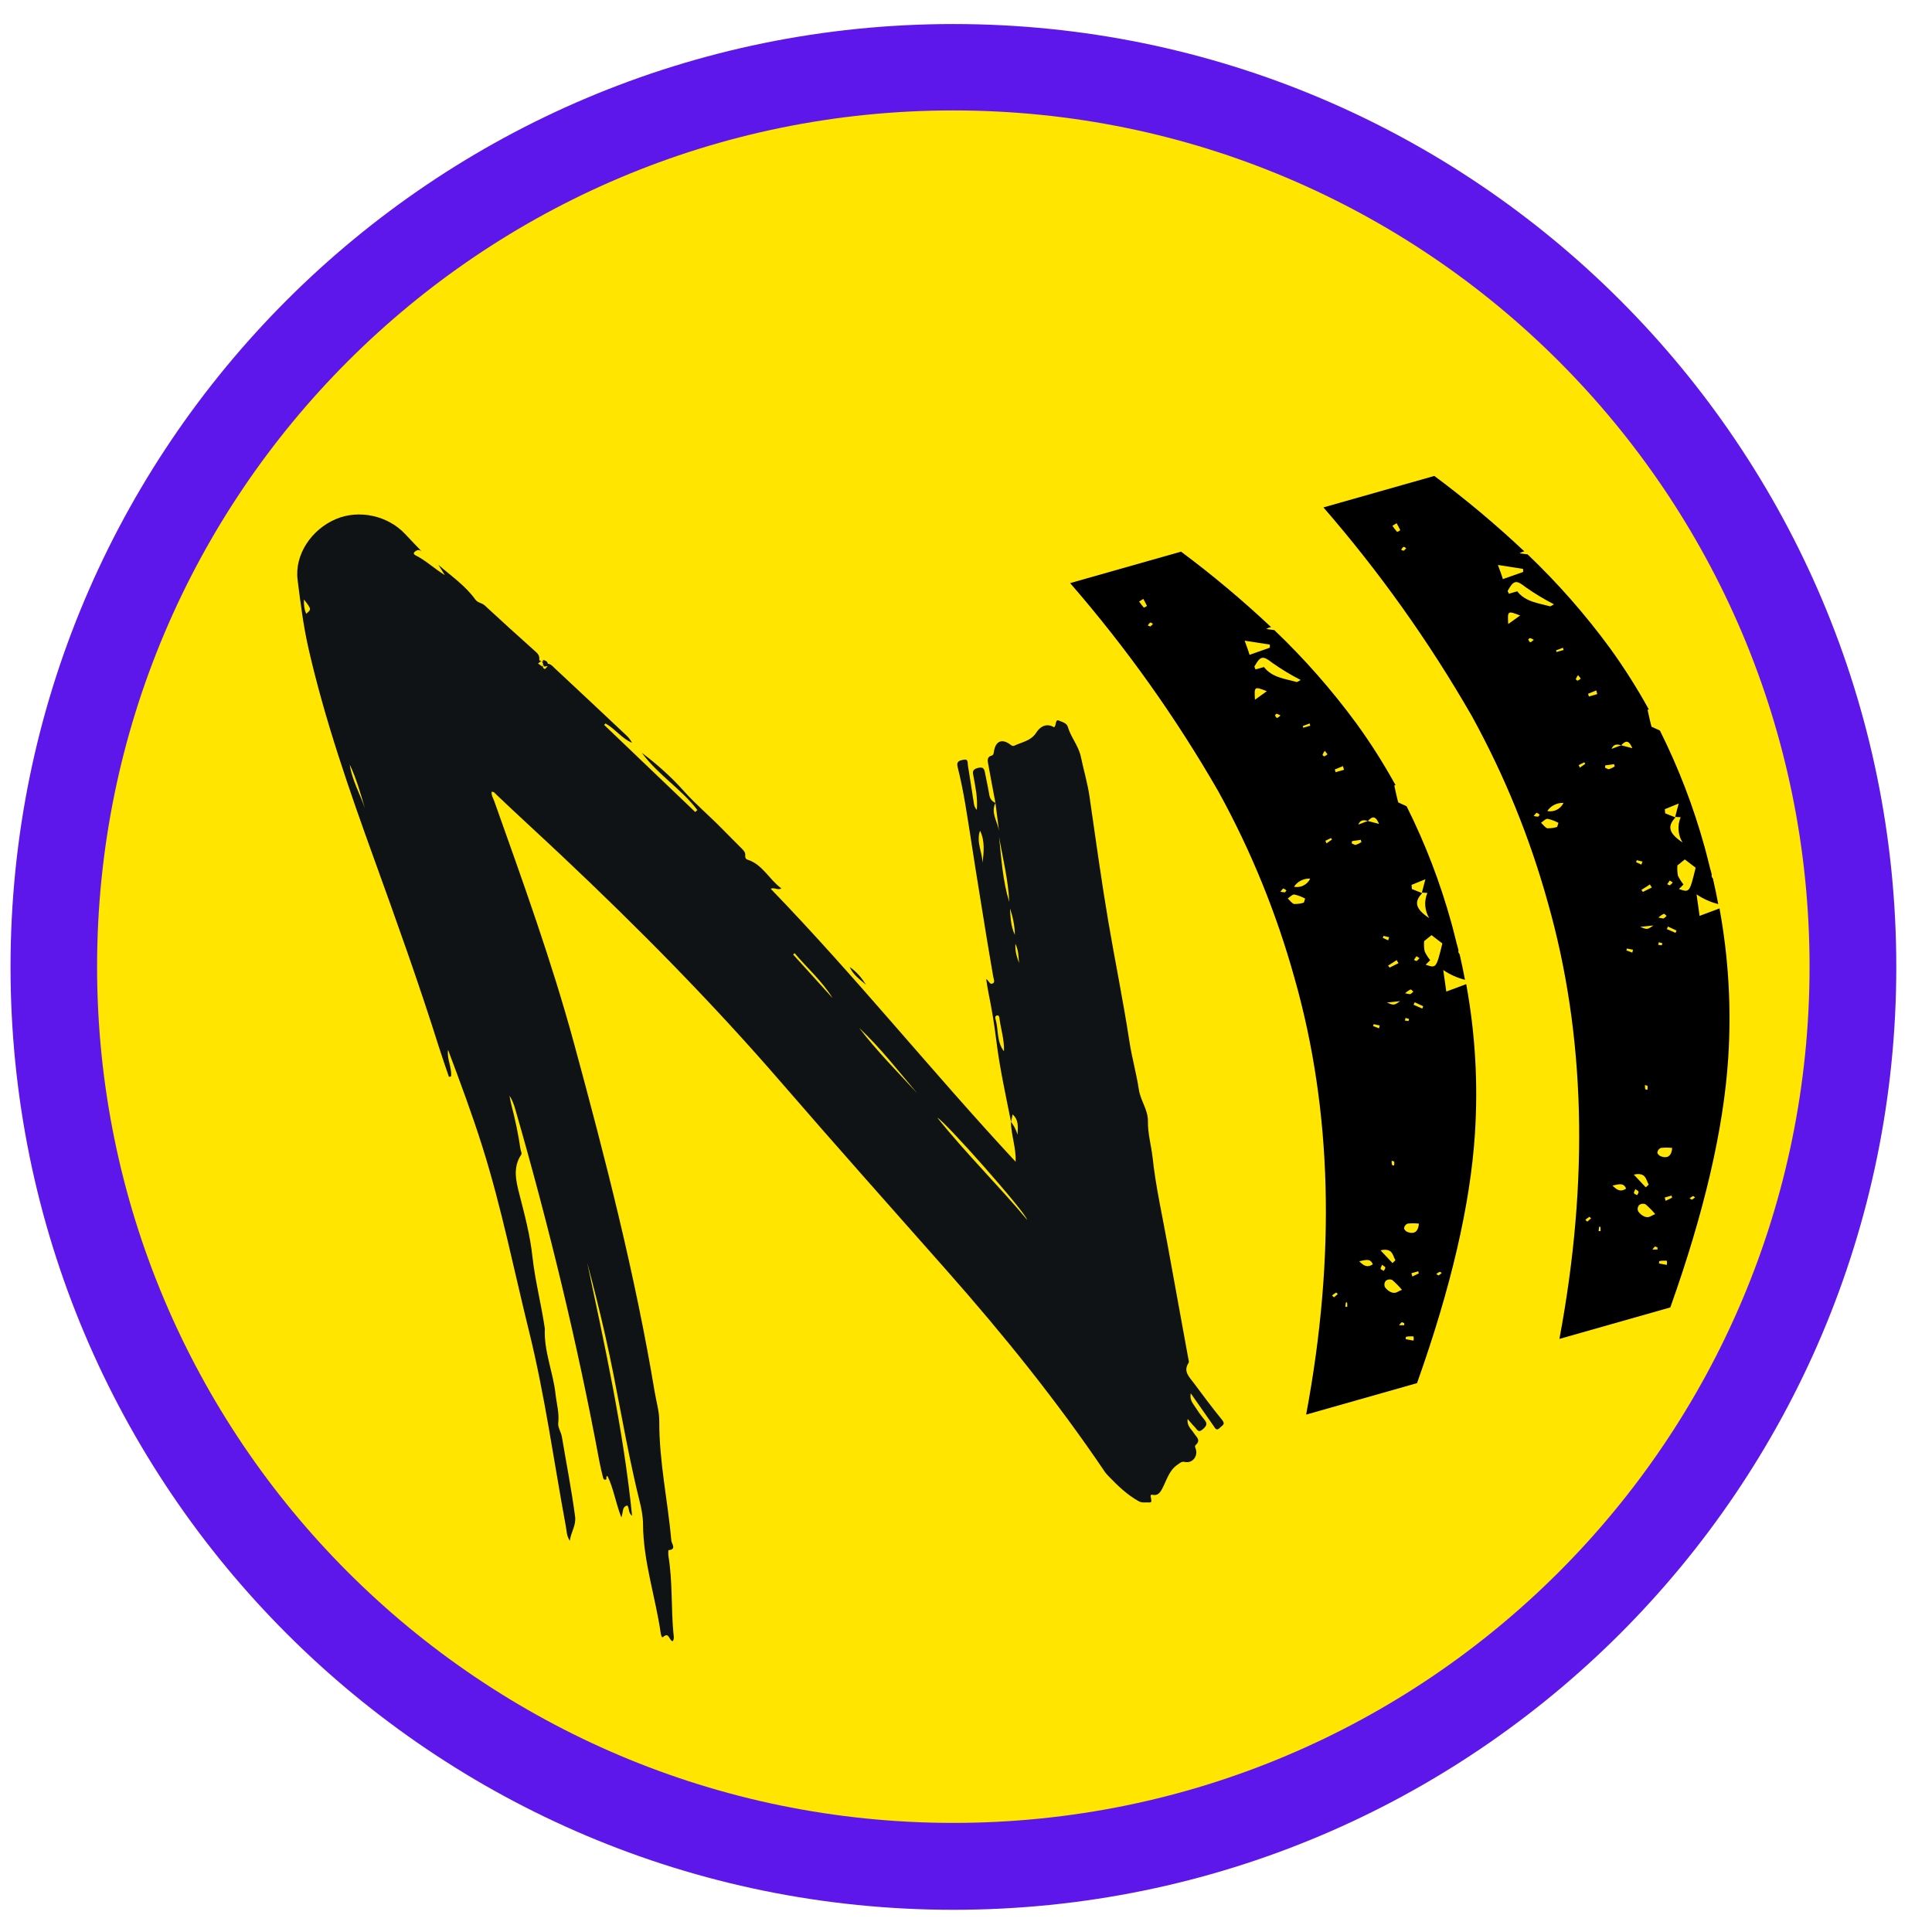 <svg xmlns="http://www.w3.org/2000/svg" xmlns:xlink="http://www.w3.org/1999/xlink" width="500" zoomAndPan="magnify" viewBox="0 0 375 375" height="500" preserveAspectRatio="xMidYMid meet" version="1.0"><defs><clipPath id="e755b09632"><path d="M 1.043 4.664 L 368 4.664 L 368 370.691 L 1.043 370.691 Z M 1.043 4.664 " clip-rule="nonzero"/></clipPath><clipPath id="4ffc4cab57"><path d="M 17.844 21.434 L 351 21.434 L 351 353.824 L 17.844 353.824 Z M 17.844 21.434 " clip-rule="nonzero"/></clipPath><clipPath id="60d0be3657"><path d="M 33 98 L 256 98 L 256 331 L 33 331 Z M 33 98 " clip-rule="nonzero"/></clipPath><clipPath id="dfafb5c7ce"><path d="M 32.344 307.105 L 57.57 95.766 L 258.344 119.73 L 233.117 331.07 Z M 32.344 307.105 " clip-rule="nonzero"/></clipPath><clipPath id="31a1b4fa5d"><path d="M 23 1 L 204 1 L 204 221 L 23 221 Z M 23 1 " clip-rule="nonzero"/></clipPath><clipPath id="73c5e8d97a"><path d="M -0.656 209.105 L 24.57 -2.234 L 225.344 21.73 L 200.117 233.07 Z M -0.656 209.105 " clip-rule="nonzero"/></clipPath><clipPath id="bf33cfa556"><path d="M 222.504 23.066 L 197.277 234.406 L -3.496 210.438 L 21.73 -0.902 Z M 222.504 23.066 " clip-rule="nonzero"/></clipPath><clipPath id="8bb40d68fc"><path d="M 130 89 L 135 89 L 135 94 L 130 94 Z M 130 89 " clip-rule="nonzero"/></clipPath><clipPath id="4efe66ed12"><path d="M -0.656 209.105 L 24.57 -2.234 L 225.344 21.73 L 200.117 233.07 Z M -0.656 209.105 " clip-rule="nonzero"/></clipPath><clipPath id="84527b975f"><path d="M 222.504 23.066 L 197.277 234.406 L -3.496 210.438 L 21.73 -0.902 Z M 222.504 23.066 " clip-rule="nonzero"/></clipPath><clipPath id="5d345ae25d"><path d="M 71 30 L 73 30 L 73 32 L 71 32 Z M 71 30 " clip-rule="nonzero"/></clipPath><clipPath id="ed92a642b0"><path d="M -0.656 209.105 L 24.57 -2.234 L 225.344 21.73 L 200.117 233.07 Z M -0.656 209.105 " clip-rule="nonzero"/></clipPath><clipPath id="721149436e"><path d="M 222.504 23.066 L 197.277 234.406 L -3.496 210.438 L 21.73 -0.902 Z M 222.504 23.066 " clip-rule="nonzero"/></clipPath><clipPath id="6b9987ccf4"><path d="M 71 31 L 72 31 L 72 32 L 71 32 Z M 71 31 " clip-rule="nonzero"/></clipPath><clipPath id="bab7349763"><path d="M -0.656 209.105 L 24.57 -2.234 L 225.344 21.73 L 200.117 233.07 Z M -0.656 209.105 " clip-rule="nonzero"/></clipPath><clipPath id="6859152195"><path d="M 222.504 23.066 L 197.277 234.406 L -3.496 210.438 L 21.73 -0.902 Z M 222.504 23.066 " clip-rule="nonzero"/></clipPath><clipPath id="4458096d9b"><path d="M 70 30 L 71 30 L 71 31 L 70 31 Z M 70 30 " clip-rule="nonzero"/></clipPath><clipPath id="d40b8576e7"><path d="M -0.656 209.105 L 24.57 -2.234 L 225.344 21.73 L 200.117 233.07 Z M -0.656 209.105 " clip-rule="nonzero"/></clipPath><clipPath id="1866d150d3"><path d="M 222.504 23.066 L 197.277 234.406 L -3.496 210.438 L 21.73 -0.902 Z M 222.504 23.066 " clip-rule="nonzero"/></clipPath><clipPath id="23770c1bde"><path d="M 71 30 L 72 30 L 72 31 L 71 31 Z M 71 30 " clip-rule="nonzero"/></clipPath><clipPath id="124606bc0c"><path d="M -0.656 209.105 L 24.57 -2.234 L 225.344 21.73 L 200.117 233.07 Z M -0.656 209.105 " clip-rule="nonzero"/></clipPath><clipPath id="17069c311c"><path d="M 222.504 23.066 L 197.277 234.406 L -3.496 210.438 L 21.73 -0.902 Z M 222.504 23.066 " clip-rule="nonzero"/></clipPath><clipPath id="03a8fde50b"><rect x="0" width="223" y="0" height="233"/></clipPath><clipPath id="07fd1e9700"><path d="M 255 92 L 335 92 L 335 260 L 255 260 Z M 255 92 " clip-rule="nonzero"/></clipPath><clipPath id="79bfcd684d"><path d="M 255.539 97.289 L 306.727 82.762 L 353.219 246.566 L 302.031 261.094 Z M 255.539 97.289 " clip-rule="nonzero"/></clipPath><clipPath id="6db7a1f484"><path d="M 255.539 97.289 L 306.727 82.762 L 353.219 246.566 L 302.031 261.094 Z M 255.539 97.289 " clip-rule="nonzero"/></clipPath><clipPath id="f717c73290"><path d="M 255.539 97.289 L 306.727 82.762 L 353.219 246.566 L 302.031 261.094 Z M 255.539 97.289 " clip-rule="nonzero"/></clipPath><clipPath id="b40a5209b5"><path d="M 206 107 L 286 107 L 286 275 L 206 275 Z M 206 107 " clip-rule="nonzero"/></clipPath><clipPath id="a8d955112c"><path d="M 206.375 111.984 L 257.562 97.457 L 304.055 261.258 L 252.867 275.785 Z M 206.375 111.984 " clip-rule="nonzero"/></clipPath><clipPath id="47870f904c"><path d="M 206.375 111.984 L 257.562 97.457 L 304.055 261.258 L 252.867 275.785 Z M 206.375 111.984 " clip-rule="nonzero"/></clipPath><clipPath id="c2501dc902"><path d="M 206.375 111.984 L 257.562 97.457 L 304.055 261.258 L 252.867 275.785 Z M 206.375 111.984 " clip-rule="nonzero"/></clipPath><clipPath id="705c53412e"><rect x="0" width="374" y="0" height="371"/></clipPath></defs><g transform="matrix(1, 0, 0, 1, 1, 0)"><g clip-path="url(#705c53412e)"><g clip-path="url(#e755b09632)"><path fill="#5e17eb" d="M 367.07 187.68 C 367.07 288.754 285.129 370.691 184.055 370.691 C 82.98 370.691 1.043 288.754 1.043 187.68 C 1.043 86.605 82.98 4.664 184.055 4.664 C 285.129 4.664 367.07 86.605 367.07 187.68 Z M 367.07 187.68 " fill-opacity="1" fill-rule="nonzero"/></g><g clip-path="url(#4ffc4cab57)"><path fill="#ffe500" d="M 350.234 187.629 C 350.234 279.414 275.824 353.824 184.039 353.824 C 92.254 353.824 17.844 279.414 17.844 187.629 C 17.844 95.844 92.254 21.434 184.039 21.434 C 275.824 21.434 350.234 95.844 350.234 187.629 Z M 350.234 187.629 " fill-opacity="1" fill-rule="nonzero"/></g><g clip-path="url(#60d0be3657)"><g clip-path="url(#dfafb5c7ce)"><g transform="matrix(1, 0, 0, 1, 33, 98)"><g clip-path="url(#03a8fde50b)"><g clip-path="url(#31a1b4fa5d)"><g clip-path="url(#73c5e8d97a)"><g clip-path="url(#bf33cfa556)"><path fill="#0f1316" d="M 51.086 11.629 C 53.562 13.797 56.328 15.664 58.277 18.387 C 58.727 19.016 59.531 19 60.078 19.508 C 63.375 22.562 66.707 25.578 70.059 28.574 C 70.594 29.051 70.773 29.539 70.652 30.199 C 70.652 30.199 70.555 30.188 70.555 30.188 L 70.664 30.145 C 70.793 30.203 70.922 30.262 71.047 30.324 C 70.828 30.48 70.609 30.641 70.391 30.801 L 70.391 30.758 C 70.73 31 71.07 31.238 71.41 31.48 C 71.41 31.48 71.359 31.453 71.359 31.453 L 71.32 31.414 C 71.781 32.344 72.016 31.488 72.332 31.285 L 72.297 31.324 C 72.316 31.152 72.34 30.984 72.359 30.812 L 72.336 30.844 C 72.918 30.867 73.25 31.312 73.617 31.652 C 78.312 36.031 82.992 40.426 87.668 44.824 C 88.074 45.207 88.402 45.664 88.688 46.184 C 86.672 45.336 85.391 43.449 83.52 42.418 C 83.438 42.516 83.352 42.613 83.27 42.707 C 89.16 48.344 95.055 53.977 100.949 59.613 C 101.082 59.48 101.215 59.352 101.348 59.223 C 98.293 55.172 93.797 52.48 90.57 48.117 C 93.715 50.477 96.379 52.902 98.758 55.566 C 101.082 58.164 103.742 60.387 106.16 62.867 C 107.391 64.129 108.645 65.363 109.883 66.613 C 110.281 67.02 110.727 67.402 110.648 68.062 C 110.609 68.402 110.75 68.754 111.043 68.844 C 114.039 69.766 115.25 72.688 117.676 74.441 C 116.875 74.875 116.348 74.168 115.594 74.508 C 132.105 91.578 146.926 110.07 163.137 127.5 C 163.242 124.738 162.246 122.281 162.215 119.707 C 162.695 120.379 163.156 121.062 163.5 122.27 C 163.59 120.594 163.723 119.355 162.547 118.309 C 162.426 118.879 162.336 119.316 162.242 119.758 C 161.195 114.52 160.043 109.309 159.383 103.98 C 158.996 100.844 158.477 97.676 157.832 94.551 C 157.668 93.75 157.562 92.934 157.418 92.031 C 157.957 92.324 158.078 93.219 158.719 92.871 C 159.18 92.621 158.863 92.027 158.789 91.586 C 158.352 88.996 157.898 86.414 157.477 83.824 C 156.766 79.488 156.066 75.152 155.375 70.816 C 154.695 66.539 154.066 62.254 153.344 57.984 C 152.941 55.602 152.465 53.223 151.875 50.879 C 151.566 49.66 152.387 49.605 153.059 49.457 C 153.977 49.258 153.789 50.098 153.871 50.578 C 154.258 52.918 154.609 55.27 154.977 57.613 C 155.051 58.102 155.066 58.617 155.605 59.199 C 155.785 56.84 155.34 54.797 154.965 52.738 C 154.848 52.078 154.559 51.398 155.711 51.082 C 156.727 50.809 157.016 51.074 157.176 51.949 C 157.445 53.371 157.777 54.785 158.008 56.211 C 158.133 57 158.492 57.535 159.219 57.836 C 158.254 59.77 159.625 61.477 159.906 63.285 C 159.676 61.469 159.445 59.652 159.215 57.836 C 158.734 55.273 158.238 52.715 157.781 50.145 C 157.676 49.539 157.609 48.891 158.469 48.66 C 158.883 48.551 158.879 48.125 158.941 47.766 C 159.285 45.789 160.543 45.316 162.16 46.566 C 162.395 46.746 162.641 46.852 162.859 46.746 C 164.348 46.023 166.09 45.828 167.137 44.207 C 168.105 42.699 169.395 42.441 170.602 43.16 C 171.074 42.805 170.801 41.566 171.48 41.848 C 172.074 42.09 173.039 42.316 173.262 43.074 C 173.859 45.133 175.348 46.734 175.809 48.949 C 176.34 51.492 177.098 54.012 177.473 56.602 C 178.633 64.641 179.742 72.684 181.094 80.695 C 182.41 88.488 184.012 96.23 185.199 104.035 C 185.684 107.23 186.574 110.312 187.051 113.492 C 187.367 115.613 188.852 117.422 188.812 119.648 C 188.77 122.055 189.469 124.371 189.727 126.746 C 190.336 132.371 191.598 137.926 192.609 143.512 C 193.945 150.883 195.297 158.258 196.637 165.629 C 196.691 165.934 196.832 166.336 196.699 166.539 C 195.617 168.176 196.82 169.242 197.648 170.355 C 199.465 172.797 201.281 175.242 203.207 177.598 C 203.945 178.496 203.215 178.656 202.805 179.105 C 202.102 179.867 201.848 179.184 201.539 178.746 C 200.113 176.727 198.703 174.695 197.125 172.441 C 196.918 173.547 197.367 174.168 197.766 174.77 C 198.395 175.719 199.027 176.672 199.758 177.543 C 200.426 178.344 200.219 178.734 199.484 179.402 C 198.57 180.234 198.34 179.418 197.922 179.008 C 197.461 178.555 197.059 178.039 196.527 177.43 C 196.316 178.754 197.223 179.355 197.719 180.152 C 198.172 180.879 199.184 181.504 198.066 182.492 C 197.832 182.699 198.051 183.066 198.133 183.367 C 198.504 184.766 197.379 186.062 195.992 185.766 C 195.324 185.621 195.078 185.945 194.59 186.273 C 192.934 187.387 192.5 189.176 191.68 190.766 C 191.289 191.52 190.852 192.383 189.723 192.145 C 189.469 192.094 189.328 192.109 189.34 192.402 C 189.359 192.867 189.785 193.707 189.055 193.629 C 188.402 193.555 187.719 193.781 187.008 193.383 C 184.777 192.129 182.973 190.406 181.23 188.59 C 180.945 188.293 180.652 187.992 180.426 187.652 C 171.16 173.934 160.789 161.086 149.836 148.691 C 139.062 136.504 128.238 124.359 117.598 112.059 C 104.266 96.641 89.973 82.18 75.148 68.207 C 70.891 64.191 66.562 60.258 62.328 56.219 C 62.086 55.984 61.887 55.641 61.418 55.691 C 61.359 56.391 61.746 56.969 61.961 57.574 C 67.473 73.09 73.078 88.57 77.406 104.473 C 83.492 126.852 89.27 149.301 93.082 172.207 C 93.395 174.098 93.977 175.957 93.965 177.879 C 93.934 185.703 95.625 193.348 96.316 201.094 C 96.359 201.598 97.398 202.77 95.742 202.887 C 95.715 202.891 95.684 203.668 95.75 204.07 C 96.562 208.988 96.25 213.977 96.703 218.914 C 96.754 219.453 96.914 220.031 96.598 220.539 C 95.844 220.547 95.93 218.609 94.664 219.77 C 94.484 219.934 94.293 219.344 94.258 219.078 C 93.238 211.98 90.855 205.105 90.812 197.844 C 90.805 196.312 90.492 194.75 90.117 193.254 C 87.457 182.566 85.867 171.652 83.414 160.922 C 82.359 156.297 81.207 151.695 79.98 147.105 C 83.418 163.379 87.016 179.625 88.688 196.207 C 87.93 195.68 88.18 194.816 87.781 194.215 C 86.684 194.445 87.004 195.496 86.605 196.535 C 85.492 193.699 85.113 190.957 83.914 188.488 C 83.465 188.59 83.883 189.098 83.574 189.191 C 83.25 189.293 83.105 189.027 83.047 188.777 C 82.805 187.773 82.547 186.77 82.359 185.758 C 78.074 162.703 72.539 139.945 66.051 117.418 C 65.781 116.48 65.469 115.555 64.898 114.664 C 65.004 115.215 65.078 115.77 65.219 116.309 C 65.988 119.211 66.602 122.145 67.039 125.117 C 67.09 125.465 67.371 125.82 67.141 126.164 C 65.516 128.613 66.156 131.238 66.793 133.723 C 67.824 137.742 68.895 141.762 69.34 145.871 C 69.848 150.512 71.027 155.008 71.711 159.602 C 71.727 159.707 71.758 159.809 71.754 159.91 C 71.551 164.27 73.352 168.297 73.824 172.547 C 74.031 174.434 74.582 176.266 74.352 178.227 C 74.254 179.07 74.91 179.977 75.062 180.879 C 75.926 186.035 76.938 191.164 77.625 196.352 C 77.852 198.078 76.848 199.305 76.598 201.055 C 75.949 200.066 75.992 199.133 75.832 198.27 C 73.492 185.645 71.773 172.895 68.691 160.426 C 65.742 148.48 63.348 136.387 59.648 124.633 C 57.645 118.281 55.32 112.031 52.965 105.762 C 52.695 107.527 53.738 109.199 53.551 110.941 C 53.41 110.965 53.273 110.992 53.137 111.016 C 52.484 109.086 51.801 107.168 51.191 105.227 C 47.328 92.93 42.977 80.805 38.602 68.688 C 33.77 55.305 29.086 41.875 25.902 27.969 C 24.887 23.543 24.332 19.047 23.766 14.574 C 23.141 9.629 26.48 4.746 31.207 2.746 C 35.676 0.852 41.289 2.07 44.629 5.648 C 45.715 6.812 46.824 7.949 47.91 9.09 C 47.359 8.543 46.836 8.77 46.41 9.191 C 46.172 9.426 46.438 9.68 46.672 9.797 C 48.633 10.762 50.211 12.312 52.348 13.637 C 51.793 12.758 51.441 12.195 51.086 11.629 Z M 165.375 138.77 C 164.918 137.117 149.293 119.496 147.93 118.941 C 153.492 125.898 159.766 132.043 165.375 138.77 Z M 144.023 114.191 C 140.355 109.871 136.887 105.371 132.734 101.484 C 136.184 106 140.18 110.023 144.023 114.191 Z M 159.926 64.449 C 160.363 68.695 160.625 72.965 161.895 77.078 C 161.711 72.797 160.645 68.648 159.926 64.449 Z M 160.871 106.062 C 160.969 103.852 160.254 101.742 159.98 99.574 C 159.945 99.305 159.852 99.039 159.504 99.105 C 159.176 99.168 159.133 99.484 159.207 99.719 C 159.852 101.805 159.383 104.156 160.871 106.062 Z M 127.621 95.746 C 125.586 92.449 122.695 89.922 120.23 87.012 C 120.133 87.098 120.039 87.184 119.941 87.27 C 122.5 90.098 125.062 92.922 127.621 95.746 Z M 36.82 58.879 C 35.988 56.004 35.172 53.113 33.879 50.395 C 34.309 53.41 35.875 56.035 36.82 58.879 Z M 156.723 69.496 C 156.945 67.379 157.207 65.254 156.227 63.234 C 155.445 65.387 156.656 67.398 156.723 69.496 Z M 162.98 83.457 C 162.977 81.688 162.586 79.98 162.043 78.301 C 162.121 80.055 162.211 81.809 162.98 83.457 Z M 25.426 21.133 C 26.473 20.27 26.473 20.266 25.004 18.363 C 24.941 19.395 25.059 20.262 25.426 21.133 Z M 163.086 85.191 C 162.992 86.801 163.43 87.855 163.805 88.926 C 163.656 87.809 163.777 86.629 163.086 85.191 Z M 163.086 85.191 " fill-opacity="1" fill-rule="nonzero"/></g></g></g><g clip-path="url(#8bb40d68fc)"><g clip-path="url(#4efe66ed12)"><g clip-path="url(#84527b975f)"><path fill="#0f1316" d="M 134.102 93.164 C 132.938 92.113 131.586 91.223 130.918 89.691 C 132.246 90.582 133.242 91.801 134.102 93.164 Z M 134.102 93.164 " fill-opacity="1" fill-rule="nonzero"/></g></g></g><g clip-path="url(#5d345ae25d)"><g clip-path="url(#ed92a642b0)"><g clip-path="url(#721149436e)"><path fill="#0f1316" d="M 72.297 31.324 C 72.297 31.324 72.332 31.285 72.332 31.285 C 72.117 31.312 71.906 31.34 71.691 31.367 C 71.691 31.367 71.699 31.402 71.699 31.402 C 71.594 31.27 71.488 31.137 71.387 31.004 C 71.387 31.004 71.391 31.012 71.391 31.012 C 71.41 30.918 71.414 30.824 71.41 30.73 C 71.422 30.625 71.438 30.516 71.453 30.41 C 71.422 30.305 71.391 30.195 71.359 30.09 C 71.805 30.184 72.246 30.285 72.336 30.84 C 72.336 30.84 72.359 30.812 72.359 30.812 C 72.586 31.012 72.598 31.188 72.297 31.324 Z M 72.297 31.324 " fill-opacity="1" fill-rule="nonzero"/></g></g></g><g clip-path="url(#6b9987ccf4)"><g clip-path="url(#bab7349763)"><g clip-path="url(#6859152195)"><path fill="#0f1316" d="M 71.691 31.367 C 71.566 31.383 71.445 31.398 71.32 31.414 C 71.32 31.414 71.359 31.453 71.359 31.453 C 71.359 31.453 71.34 31.363 71.34 31.363 C 71.461 31.375 71.578 31.391 71.699 31.402 Z M 71.691 31.367 " fill-opacity="1" fill-rule="nonzero"/><path fill="#0f1316" d="M 71.41 31.48 C 71.406 31.324 71.398 31.168 71.395 31.012 C 71.391 31.012 71.387 31.004 71.387 31.004 C 71.371 31.125 71.355 31.242 71.34 31.363 C 71.34 31.363 71.359 31.453 71.359 31.453 C 71.359 31.453 71.41 31.48 71.41 31.48 Z M 71.41 31.48 " fill-opacity="1" fill-rule="nonzero"/></g></g></g><g clip-path="url(#4458096d9b)"><g clip-path="url(#d40b8576e7)"><g clip-path="url(#1866d150d3)"><path fill="#0f1316" d="M 70.391 30.801 C 70.359 30.785 70.668 30.793 70.391 30.758 C 70.391 30.758 70.391 30.801 70.391 30.801 Z M 70.391 30.801 " fill-opacity="1" fill-rule="nonzero"/></g></g></g><g clip-path="url(#23770c1bde)"><g clip-path="url(#124606bc0c)"><g clip-path="url(#17069c311c)"><path fill="#0f1316" d="M 71.5 30.398 C 71.48 30.52 71.465 30.637 71.449 30.758 C 71.348 30.629 71.246 30.496 71.145 30.367 C 71.262 30.379 71.379 30.387 71.5 30.398 Z M 71.5 30.398 " fill-opacity="1" fill-rule="nonzero"/></g></g></g></g></g></g></g><g clip-path="url(#07fd1e9700)"><g clip-path="url(#79bfcd684d)"><g clip-path="url(#6db7a1f484)"><g clip-path="url(#f717c73290)"><path fill="#000000" d="M 332.754 176.324 L 328.887 177.773 C 328.711 176.473 328.527 175.195 328.301 173.594 C 329.594 174.473 330.996 175.102 332.512 175.48 C 332.199 173.82 331.855 172.168 331.477 170.523 C 331.254 170.301 331.18 170.035 331.25 169.73 C 330.75 167.961 330.359 166.148 329.852 164.363 C 327.695 156.566 324.805 149.043 321.188 141.801 L 319.562 141.055 C 319.293 140.113 319.09 139.086 318.789 137.773 L 319.035 137.703 C 316.77 133.59 314.262 129.633 311.512 125.828 C 306.719 119.285 301.383 113.211 295.508 107.605 L 293.945 107.402 C 294.23 107.211 294.543 107.086 294.883 107.031 C 289.34 101.812 283.512 96.93 277.402 92.379 L 255.879 98.488 C 266.785 111.051 276.379 124.539 284.664 138.945 C 291 150.465 295.93 162.555 299.445 175.219 C 306.711 200.812 307.457 229.031 301.684 259.879 L 323.207 253.77 C 329.793 235.266 333.539 219.156 334.441 205.438 C 335.078 195.66 334.516 185.957 332.754 176.324 Z M 270.074 101.551 C 270.324 102.004 270.59 102.438 270.793 102.906 C 270.609 103.055 270.406 103.172 270.184 103.254 C 269.855 102.875 269.547 102.477 269.262 102.062 Z M 271.434 106.91 C 271.434 106.91 271.176 106.809 270.953 106.711 C 271.109 106.512 271.23 106.25 271.418 106.16 C 271.602 106.074 271.762 106.324 271.945 106.414 C 271.793 106.598 271.625 106.762 271.434 106.91 Z M 307.086 237.125 L 306.715 236.754 C 306.965 236.547 307.227 236.355 307.504 236.18 C 307.504 236.18 307.719 236.367 307.836 236.473 Z M 309.668 238.945 L 309.281 238.953 C 309.312 238.68 309.34 238.41 309.387 238.133 L 309.598 238.074 C 309.719 238.371 309.645 238.672 309.668 238.945 Z M 311.984 230.113 C 313.277 229.867 314.129 229.504 314.629 230.711 C 313.648 231.355 312.965 231.129 311.984 230.113 Z M 313.656 144.656 C 314.332 143.992 315.039 143.301 315.832 145.23 L 313.656 144.656 L 311.805 145.355 C 312.211 144.367 312.918 144.43 313.656 144.656 Z M 311.332 149.293 C 311.102 149.355 310.801 149.109 310.523 148.996 L 310.594 148.555 L 312.293 148.32 L 312.414 148.758 C 312.082 148.988 311.719 149.168 311.332 149.293 Z M 317.801 167.227 L 317.598 167.824 L 316.562 167.348 L 316.699 166.961 Z M 319.27 171.66 C 319.336 171.887 319.508 172.062 319.617 172.262 L 317.883 173.121 L 317.594 172.73 Z M 308.832 134.012 C 308.898 134.238 308.965 134.484 309.035 134.727 L 307.398 135.191 L 307.246 134.656 Z M 305.301 131.039 C 305.547 131.34 305.688 131.527 305.828 131.715 C 305.648 131.883 305.445 132.016 305.219 132.113 C 305.137 132.137 304.848 131.871 304.863 131.797 C 304.98 131.527 305.125 131.273 305.301 131.039 Z M 300.645 117.305 C 300.367 117.383 300.043 117.734 299.812 117.68 C 297.566 117.039 295.105 116.844 293.496 114.777 L 291.859 115.242 C 291.773 114.934 291.555 114.734 291.68 114.609 C 292.855 112.527 293.348 112.578 295.141 113.98 C 296.898 115.215 298.73 116.324 300.645 117.305 Z M 294.609 110.418 C 294.664 110.613 294.637 110.832 294.637 111.023 L 290.699 112.402 C 290.457 111.543 290.117 110.73 289.746 109.66 Z M 294.051 119.473 L 291.742 121.125 C 291.605 118.52 291.605 118.52 294.066 119.469 Z M 318.793 210.824 C 318.816 211.059 318.805 211.289 318.762 211.52 C 318.629 211.555 318.355 211.457 318.332 211.379 C 318.289 211.121 318.273 210.863 318.289 210.602 C 318.543 210.688 318.805 210.734 318.809 210.82 Z M 302.438 155.93 C 302.293 156.207 302.109 156.453 301.887 156.668 C 301.664 156.887 301.414 157.062 301.133 157.195 C 300.852 157.332 300.555 157.418 300.246 157.457 C 299.938 157.496 299.633 157.488 299.324 157.426 C 299.668 156.91 300.113 156.508 300.668 156.227 C 301.223 155.945 301.809 155.816 302.43 155.844 Z M 297.34 157.832 C 297.504 157.785 297.699 158.047 297.875 158.172 C 297.746 158.207 297.668 158.492 297.531 158.516 C 297.246 158.5 296.961 158.457 296.684 158.387 C 296.984 158.02 297.16 157.762 297.332 157.746 Z M 316.406 230.801 C 316.699 231.031 317.016 231.152 317.051 231.336 C 317.086 231.52 316.871 231.754 316.758 231.98 C 316.543 231.848 316.219 231.766 316.148 231.574 C 316.074 231.383 316.34 231.133 316.406 230.801 Z M 319.734 242.535 C 319.867 242.324 320.027 242.133 320.207 241.961 C 320.309 241.934 320.539 242.062 320.711 242.117 L 320.723 242.531 Z M 322.469 245.504 C 321.984 245.414 321.488 245.348 321.016 245.234 C 321.016 245.234 321.023 244.777 321.062 244.785 C 321.52 244.652 322.035 244.719 322.523 244.703 C 322.578 244.949 322.562 245.215 322.551 245.48 Z M 318.477 236.238 C 317.836 236.039 317.332 235.66 316.957 235.109 C 316.789 234.672 316.852 234.27 317.145 233.902 C 317.527 233.613 317.945 233.562 318.387 233.742 C 319.07 234.328 319.699 234.965 320.273 235.656 C 319.617 235.895 319.09 236.395 318.559 236.215 Z M 318.449 230.465 L 316.121 227.992 C 318.566 227.457 318.461 229.078 319.016 229.918 Z M 299.395 160.785 C 298.902 160.664 298.543 160.082 298.113 159.695 C 298.547 159.418 299.016 158.883 299.398 158.93 C 300.133 159.098 300.832 159.363 301.496 159.719 L 301.242 160.508 C 300.668 160.691 300.082 160.777 299.477 160.762 Z M 322.301 233.086 C 322.242 232.875 322.184 232.664 322.117 232.438 L 323.441 232.062 L 323.559 232.465 Z M 321.637 224.52 C 321.195 224.434 320.879 224.191 320.688 223.789 C 320.719 223.332 320.945 223.004 321.363 222.809 C 322.102 222.73 322.84 222.73 323.574 222.812 C 323.473 224.066 322.953 224.793 321.812 224.574 Z M 295.641 124.152 C 295.711 124.004 295.824 123.902 295.98 123.844 C 296.238 123.93 296.48 124.039 296.711 124.18 C 296.406 124.406 296.227 124.652 296.047 124.648 C 295.871 124.645 295.734 124.352 295.641 124.152 Z M 327.398 232.863 C 327.398 232.863 327.148 232.727 326.938 232.609 C 327.141 232.43 327.363 232.281 327.605 232.156 C 327.688 232.133 327.859 232.312 328.008 232.395 C 327.82 232.57 327.617 232.727 327.398 232.863 Z M 315.836 184.906 L 314.672 184.469 L 314.797 184.102 L 315.961 184.348 Z M 305.645 148.996 L 305.418 148.5 L 306.5 147.965 L 306.707 148.258 Z M 301.039 126.227 L 302.363 125.727 L 302.488 126.164 L 301.113 126.555 Z M 317.352 179.906 L 319.941 179.629 C 318.73 180.461 318.73 180.461 317.352 179.906 Z M 321.562 183.477 C 321.324 183.465 321.086 183.438 320.852 183.398 L 320.973 182.891 C 321.199 182.938 321.422 182.996 321.641 183.066 C 321.641 183.207 321.617 183.344 321.562 183.477 Z M 320.887 178.098 C 321.195 177.812 321.539 177.566 321.914 177.371 C 322.062 177.328 322.301 177.609 322.488 177.766 C 322.324 177.969 322.129 178.133 321.906 178.266 C 321.703 178.305 321.457 178.184 320.887 178.098 Z M 324.223 181.074 L 322.527 180.332 L 322.758 179.844 L 324.41 180.617 Z M 323.172 171.828 C 323.039 171.867 322.801 171.707 322.602 171.625 L 323.102 170.902 L 323.691 171.297 C 323.488 171.461 323.363 171.703 323.145 171.801 Z M 322.141 157.062 L 324.836 155.965 C 324.512 157.25 324.312 157.863 324.156 158.559 L 325.219 158.625 C 324.879 159.426 324.742 160.258 324.809 161.121 C 324.871 161.988 325.133 162.789 325.586 163.527 C 322.859 161.711 322.586 160.367 324.207 158.664 L 322.211 157.867 Z M 324.68 169.93 C 324.559 169.285 324.527 168.633 324.586 167.977 L 326.023 166.816 L 328.125 168.426 C 326.938 173.266 326.938 173.266 324.879 172.555 L 325.43 172.012 L 325.758 171.672 C 325.32 171.125 324.953 170.535 324.656 169.902 Z M 324.68 169.93 " fill-opacity="1" fill-rule="nonzero"/></g></g></g></g><g clip-path="url(#b40a5209b5)"><g clip-path="url(#a8d955112c)"><g clip-path="url(#47870f904c)"><g clip-path="url(#c2501dc902)"><path fill="#000000" d="M 283.59 191.02 L 279.723 192.465 C 279.551 191.168 279.363 189.887 279.137 188.289 C 280.43 189.164 281.832 189.793 283.352 190.176 C 283.035 188.512 282.691 186.859 282.312 185.215 C 282.094 184.992 282.016 184.727 282.09 184.422 C 281.586 182.656 281.195 180.84 280.688 179.059 C 278.531 171.258 275.641 163.738 272.023 156.496 L 270.398 155.746 C 270.129 154.809 269.926 153.781 269.625 152.465 L 269.871 152.395 C 267.609 148.285 265.102 144.324 262.348 140.52 C 257.555 133.977 252.219 127.902 246.344 122.301 L 244.781 122.094 C 245.066 121.902 245.379 121.781 245.719 121.723 C 240.176 116.508 234.348 111.625 228.238 107.074 L 206.715 113.18 C 217.621 125.746 227.215 139.23 235.5 153.641 C 241.84 165.16 246.766 177.25 250.281 189.91 C 257.547 215.508 258.293 243.727 252.523 274.574 L 274.043 268.465 C 280.633 249.957 284.375 233.848 285.277 220.133 C 285.918 210.352 285.352 200.648 283.59 191.02 Z M 220.91 116.246 C 221.16 116.699 221.426 117.133 221.629 117.598 C 221.445 117.75 221.242 117.863 221.02 117.945 C 220.691 117.566 220.383 117.172 220.102 116.754 Z M 222.27 121.602 C 222.27 121.602 222.012 121.5 221.789 121.406 C 221.945 121.203 222.066 120.941 222.254 120.855 C 222.441 120.766 222.602 121.02 222.785 121.105 C 222.633 121.289 222.461 121.457 222.27 121.602 Z M 257.922 251.816 L 257.551 251.449 C 257.801 251.238 258.066 251.047 258.344 250.875 C 258.344 250.875 258.555 251.059 258.672 251.164 Z M 260.504 253.641 L 260.117 253.645 C 260.148 253.375 260.176 253.102 260.223 252.828 L 260.434 252.766 C 260.555 253.066 260.48 253.367 260.504 253.641 Z M 262.824 244.805 C 264.113 244.562 264.965 244.195 265.465 245.402 C 264.484 246.051 263.801 245.824 262.824 244.805 Z M 264.492 159.352 C 265.168 158.684 265.875 157.996 266.668 159.922 L 264.492 159.352 L 262.641 160.051 C 263.051 159.059 263.758 159.121 264.492 159.352 Z M 262.168 163.984 C 261.938 164.051 261.641 163.801 261.359 163.688 L 261.43 163.25 L 263.129 163.012 L 263.254 163.449 C 262.918 163.68 262.555 163.859 262.168 163.984 Z M 268.637 181.918 L 268.434 182.52 L 267.398 182.043 L 267.535 181.652 Z M 270.105 186.352 C 270.172 186.578 270.344 186.758 270.453 186.953 L 268.719 187.812 L 268.43 187.422 Z M 259.668 148.707 C 259.734 148.934 259.801 149.176 259.871 149.418 L 258.234 149.883 L 258.086 149.348 Z M 256.141 145.734 C 256.383 146.031 256.523 146.219 256.668 146.406 C 256.488 146.574 256.281 146.711 256.055 146.809 C 255.973 146.832 255.684 146.562 255.699 146.488 C 255.816 146.219 255.961 145.969 256.141 145.734 Z M 251.48 131.996 C 251.203 132.074 250.879 132.43 250.652 132.371 C 248.402 131.73 245.941 131.535 244.332 129.473 L 242.695 129.938 C 242.609 129.629 242.395 129.426 242.516 129.305 C 243.691 127.219 244.184 127.273 245.977 128.672 C 247.734 129.906 249.566 131.016 251.48 131.996 Z M 245.445 125.109 C 245.5 125.305 245.473 125.523 245.473 125.715 L 241.535 127.098 C 241.293 126.238 240.957 125.422 240.582 124.355 Z M 244.887 134.164 L 242.582 135.816 C 242.441 133.211 242.441 133.211 244.902 134.16 Z M 269.629 225.52 C 269.652 225.75 269.641 225.98 269.598 226.211 C 269.465 226.25 269.191 226.152 269.168 226.07 C 269.125 225.812 269.113 225.555 269.125 225.293 C 269.379 225.379 269.641 225.43 269.648 225.516 Z M 253.273 170.625 C 253.129 170.898 252.949 171.145 252.723 171.363 C 252.5 171.578 252.25 171.754 251.969 171.891 C 251.688 172.023 251.395 172.113 251.086 172.152 C 250.773 172.191 250.469 172.18 250.164 172.121 C 250.504 171.602 250.949 171.203 251.504 170.922 C 252.059 170.637 252.645 170.512 253.266 170.539 Z M 248.176 172.527 C 248.34 172.48 248.535 172.738 248.715 172.863 C 248.582 172.902 248.504 173.188 248.367 173.207 C 248.082 173.191 247.797 173.148 247.52 173.082 C 247.82 172.715 247.996 172.453 248.168 172.441 Z M 267.242 245.492 C 267.535 245.727 267.855 245.844 267.887 246.027 C 267.922 246.211 267.707 246.449 267.594 246.672 C 267.379 246.539 267.055 246.457 266.984 246.266 C 266.914 246.078 267.176 245.828 267.242 245.492 Z M 270.57 257.227 C 270.703 257.016 270.863 256.824 271.047 256.656 C 271.145 256.625 271.375 256.754 271.551 256.809 L 271.562 257.227 Z M 273.305 260.199 C 272.82 260.109 272.324 260.039 271.852 259.93 C 271.852 259.93 271.863 259.469 271.898 259.477 C 272.355 259.348 272.871 259.41 273.359 259.395 C 273.414 259.641 273.402 259.91 273.387 260.176 Z M 269.316 250.93 C 268.676 250.73 268.168 250.355 267.793 249.805 C 267.629 249.367 267.691 248.965 267.98 248.594 C 268.367 248.309 268.781 248.254 269.223 248.434 C 269.906 249.02 270.535 249.66 271.113 250.348 C 270.453 250.59 269.926 251.09 269.395 250.906 Z M 269.285 245.16 L 266.957 242.684 C 269.402 242.148 269.297 243.773 269.855 244.613 Z M 250.234 175.48 C 249.738 175.355 249.379 174.777 248.953 174.391 C 249.383 174.109 249.852 173.574 250.234 173.621 C 250.969 173.793 251.668 174.055 252.332 174.41 L 252.078 175.199 C 251.504 175.383 250.918 175.469 250.316 175.457 Z M 273.137 247.777 C 273.078 247.566 273.02 247.355 272.953 247.129 L 274.277 246.754 L 274.395 247.16 Z M 272.473 239.211 C 272.031 239.129 271.715 238.887 271.523 238.48 C 271.555 238.023 271.781 237.699 272.199 237.504 C 272.938 237.422 273.676 237.426 274.41 237.504 C 274.309 238.762 273.789 239.484 272.648 239.266 Z M 246.48 138.844 C 246.551 138.695 246.66 138.594 246.816 138.539 C 247.074 138.621 247.316 138.734 247.547 138.875 C 247.242 139.102 247.062 139.344 246.887 139.34 C 246.707 139.34 246.57 139.047 246.48 138.844 Z M 278.234 247.559 C 278.234 247.559 277.984 247.418 277.773 247.301 C 277.977 247.125 278.199 246.973 278.441 246.852 C 278.523 246.828 278.699 247.004 278.844 247.086 C 278.656 247.266 278.453 247.422 278.234 247.559 Z M 266.676 199.602 L 265.508 199.16 L 265.633 198.793 L 266.797 199.039 Z M 256.48 163.691 L 256.254 163.195 L 257.34 162.66 L 257.543 162.949 Z M 251.875 140.918 L 253.199 140.422 L 253.324 140.859 L 251.949 141.25 Z M 268.188 194.602 L 270.777 194.32 C 269.566 195.156 269.566 195.156 268.188 194.602 Z M 272.398 198.168 C 272.16 198.156 271.926 198.133 271.688 198.09 L 271.809 197.582 C 272.035 197.633 272.258 197.691 272.48 197.762 C 272.48 197.902 272.453 198.039 272.398 198.168 Z M 271.723 192.793 C 272.035 192.504 272.375 192.262 272.754 192.062 C 272.898 192.02 273.137 192.305 273.324 192.461 C 273.16 192.66 272.965 192.828 272.742 192.957 C 272.539 192.996 272.293 192.875 271.723 192.793 Z M 275.059 195.77 L 273.363 195.023 L 273.598 194.539 L 275.246 195.312 Z M 274.008 186.523 C 273.875 186.559 273.637 186.402 273.438 186.316 L 273.938 185.598 L 274.527 185.988 C 274.328 186.152 274.203 186.398 273.98 186.496 Z M 272.98 171.754 L 275.672 170.66 C 275.348 171.941 275.152 172.559 274.992 173.25 L 276.055 173.316 C 275.715 174.117 275.578 174.949 275.645 175.816 C 275.711 176.68 275.969 177.48 276.422 178.219 C 273.699 176.402 273.422 175.062 275.043 173.359 L 273.047 172.559 Z M 275.52 184.625 C 275.395 183.977 275.363 183.328 275.422 182.672 L 276.859 181.512 L 278.961 183.121 C 277.773 187.957 277.773 187.957 275.715 187.246 L 276.27 186.703 L 276.598 186.367 C 276.156 185.82 275.789 185.23 275.492 184.594 Z M 275.52 184.625 " fill-opacity="1" fill-rule="nonzero"/></g></g></g></g></g></g></svg>